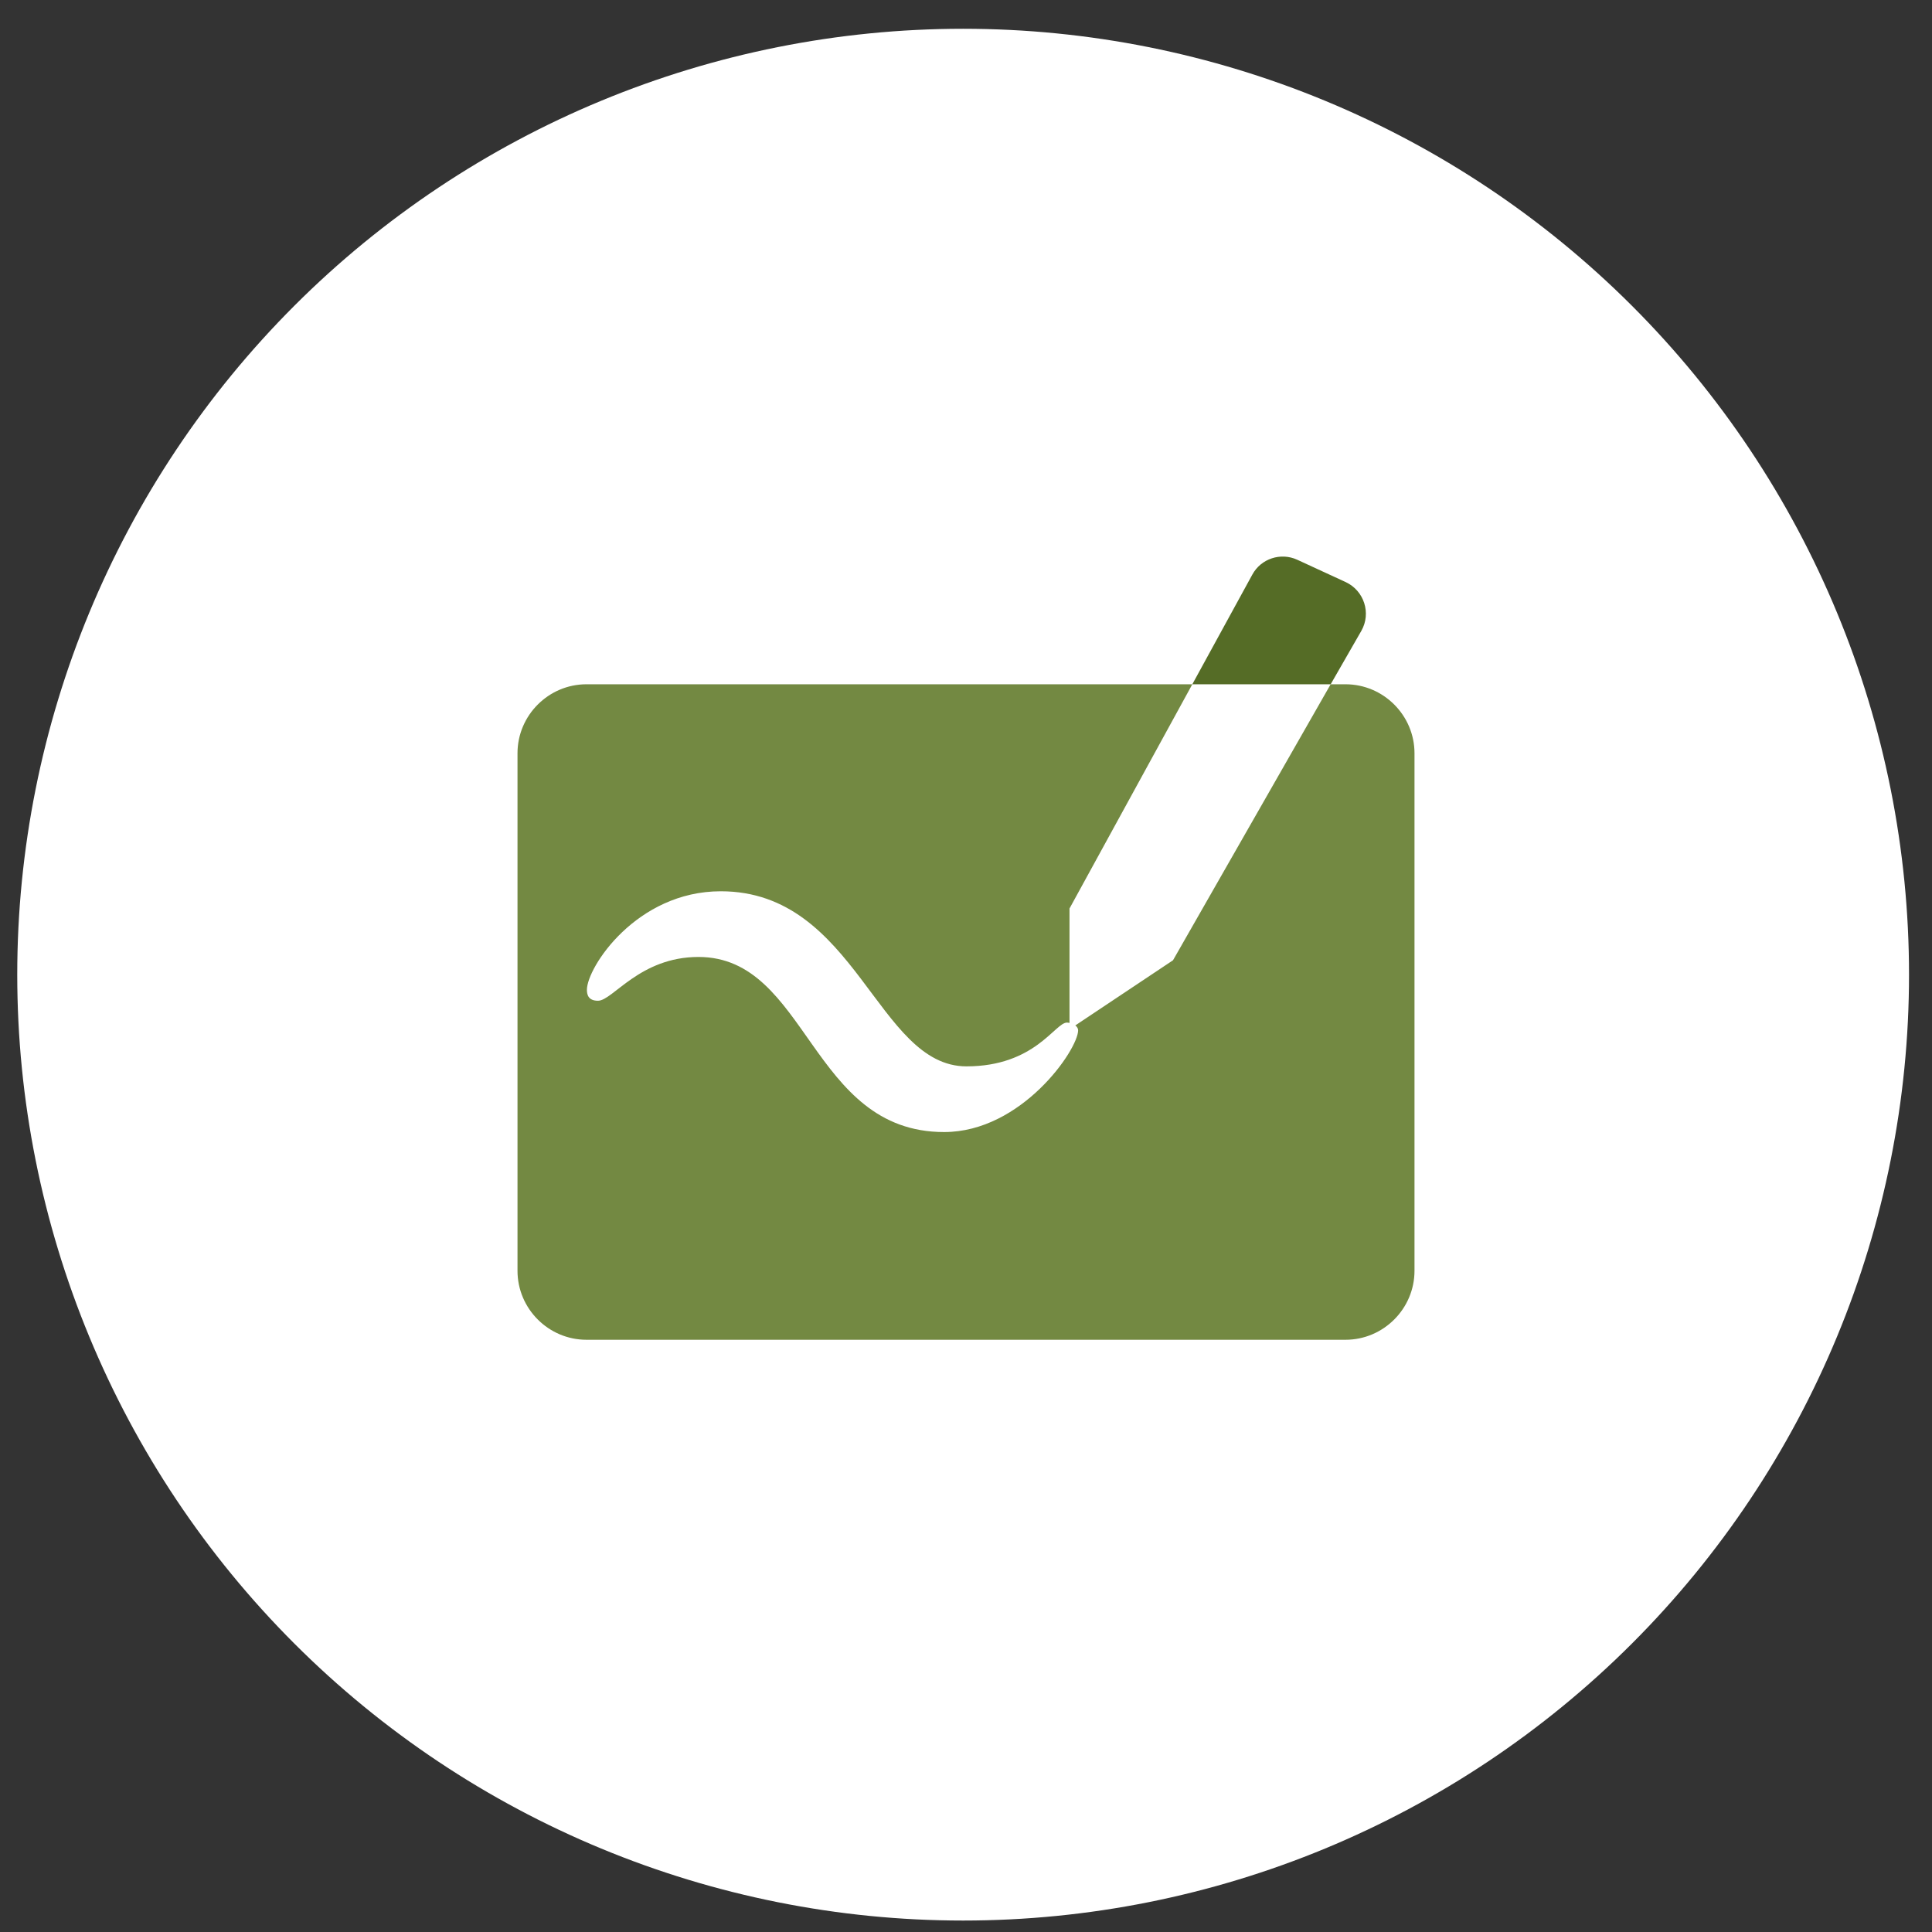 <svg width="56" height="56" viewBox="0 0 56 56" fill="none" xmlns="http://www.w3.org/2000/svg">
<rect x="0" y="0" width="56" height="56" fill="#333333" stroke="none"/>
<g clip-path="url(#clip0_24_30)">
<path d="M27.917 55.668C35.188 55.668 42.162 52.779 47.304 47.638C52.446 42.496 55.334 35.523 55.334 28.251C55.334 20.98 52.446 14.006 47.304 8.864C42.162 3.723 35.188 0.834 27.917 0.834C20.646 0.834 13.672 3.723 8.53 8.864C3.389 14.006 0.5 20.98 0.5 28.251C0.5 35.523 3.389 42.496 8.53 47.638C13.672 52.779 20.646 55.668 27.917 55.668Z" fill="white"/>
<path d="M39.46 18.284L38.57 19.834H34.56L36.3 16.654C36.55 16.194 37.12 16.004 37.6 16.224L39.01 16.874C39.54 17.124 39.75 17.774 39.46 18.284Z" fill="#556C26"/>
<path d="M39 19.834H38.57L34 27.834L31.169 29.722C31.216 29.76 31.25 29.807 31.25 29.864C31.25 30.419 29.616 32.813 27.366 32.813C23.484 32.813 23.425 27.738 20.246 27.738C18.542 27.738 17.762 29.007 17.333 29.007C17.05 29.007 17.012 28.829 17.012 28.69C17.012 28.04 18.448 25.834 20.893 25.834C24.824 25.834 25.419 30.909 28.013 30.909C30 30.909 30.581 29.64 30.926 29.64C30.951 29.64 30.975 29.646 31 29.65V26.334L34.56 19.834H17C15.9 19.834 15 20.734 15 21.834V36.834C15 37.934 15.9 38.834 17 38.834H39C40.1 38.834 41 37.934 41 36.834V21.834C41 20.734 40.1 19.834 39 19.834Z" fill="#738942"/>
</g>
<defs>
<clipPath id="clip0_24_30">
<rect width="54.834" height="54.834" fill="white" transform="translate(0.5 0.834)"/>
</clipPath>
</defs>
</svg>
